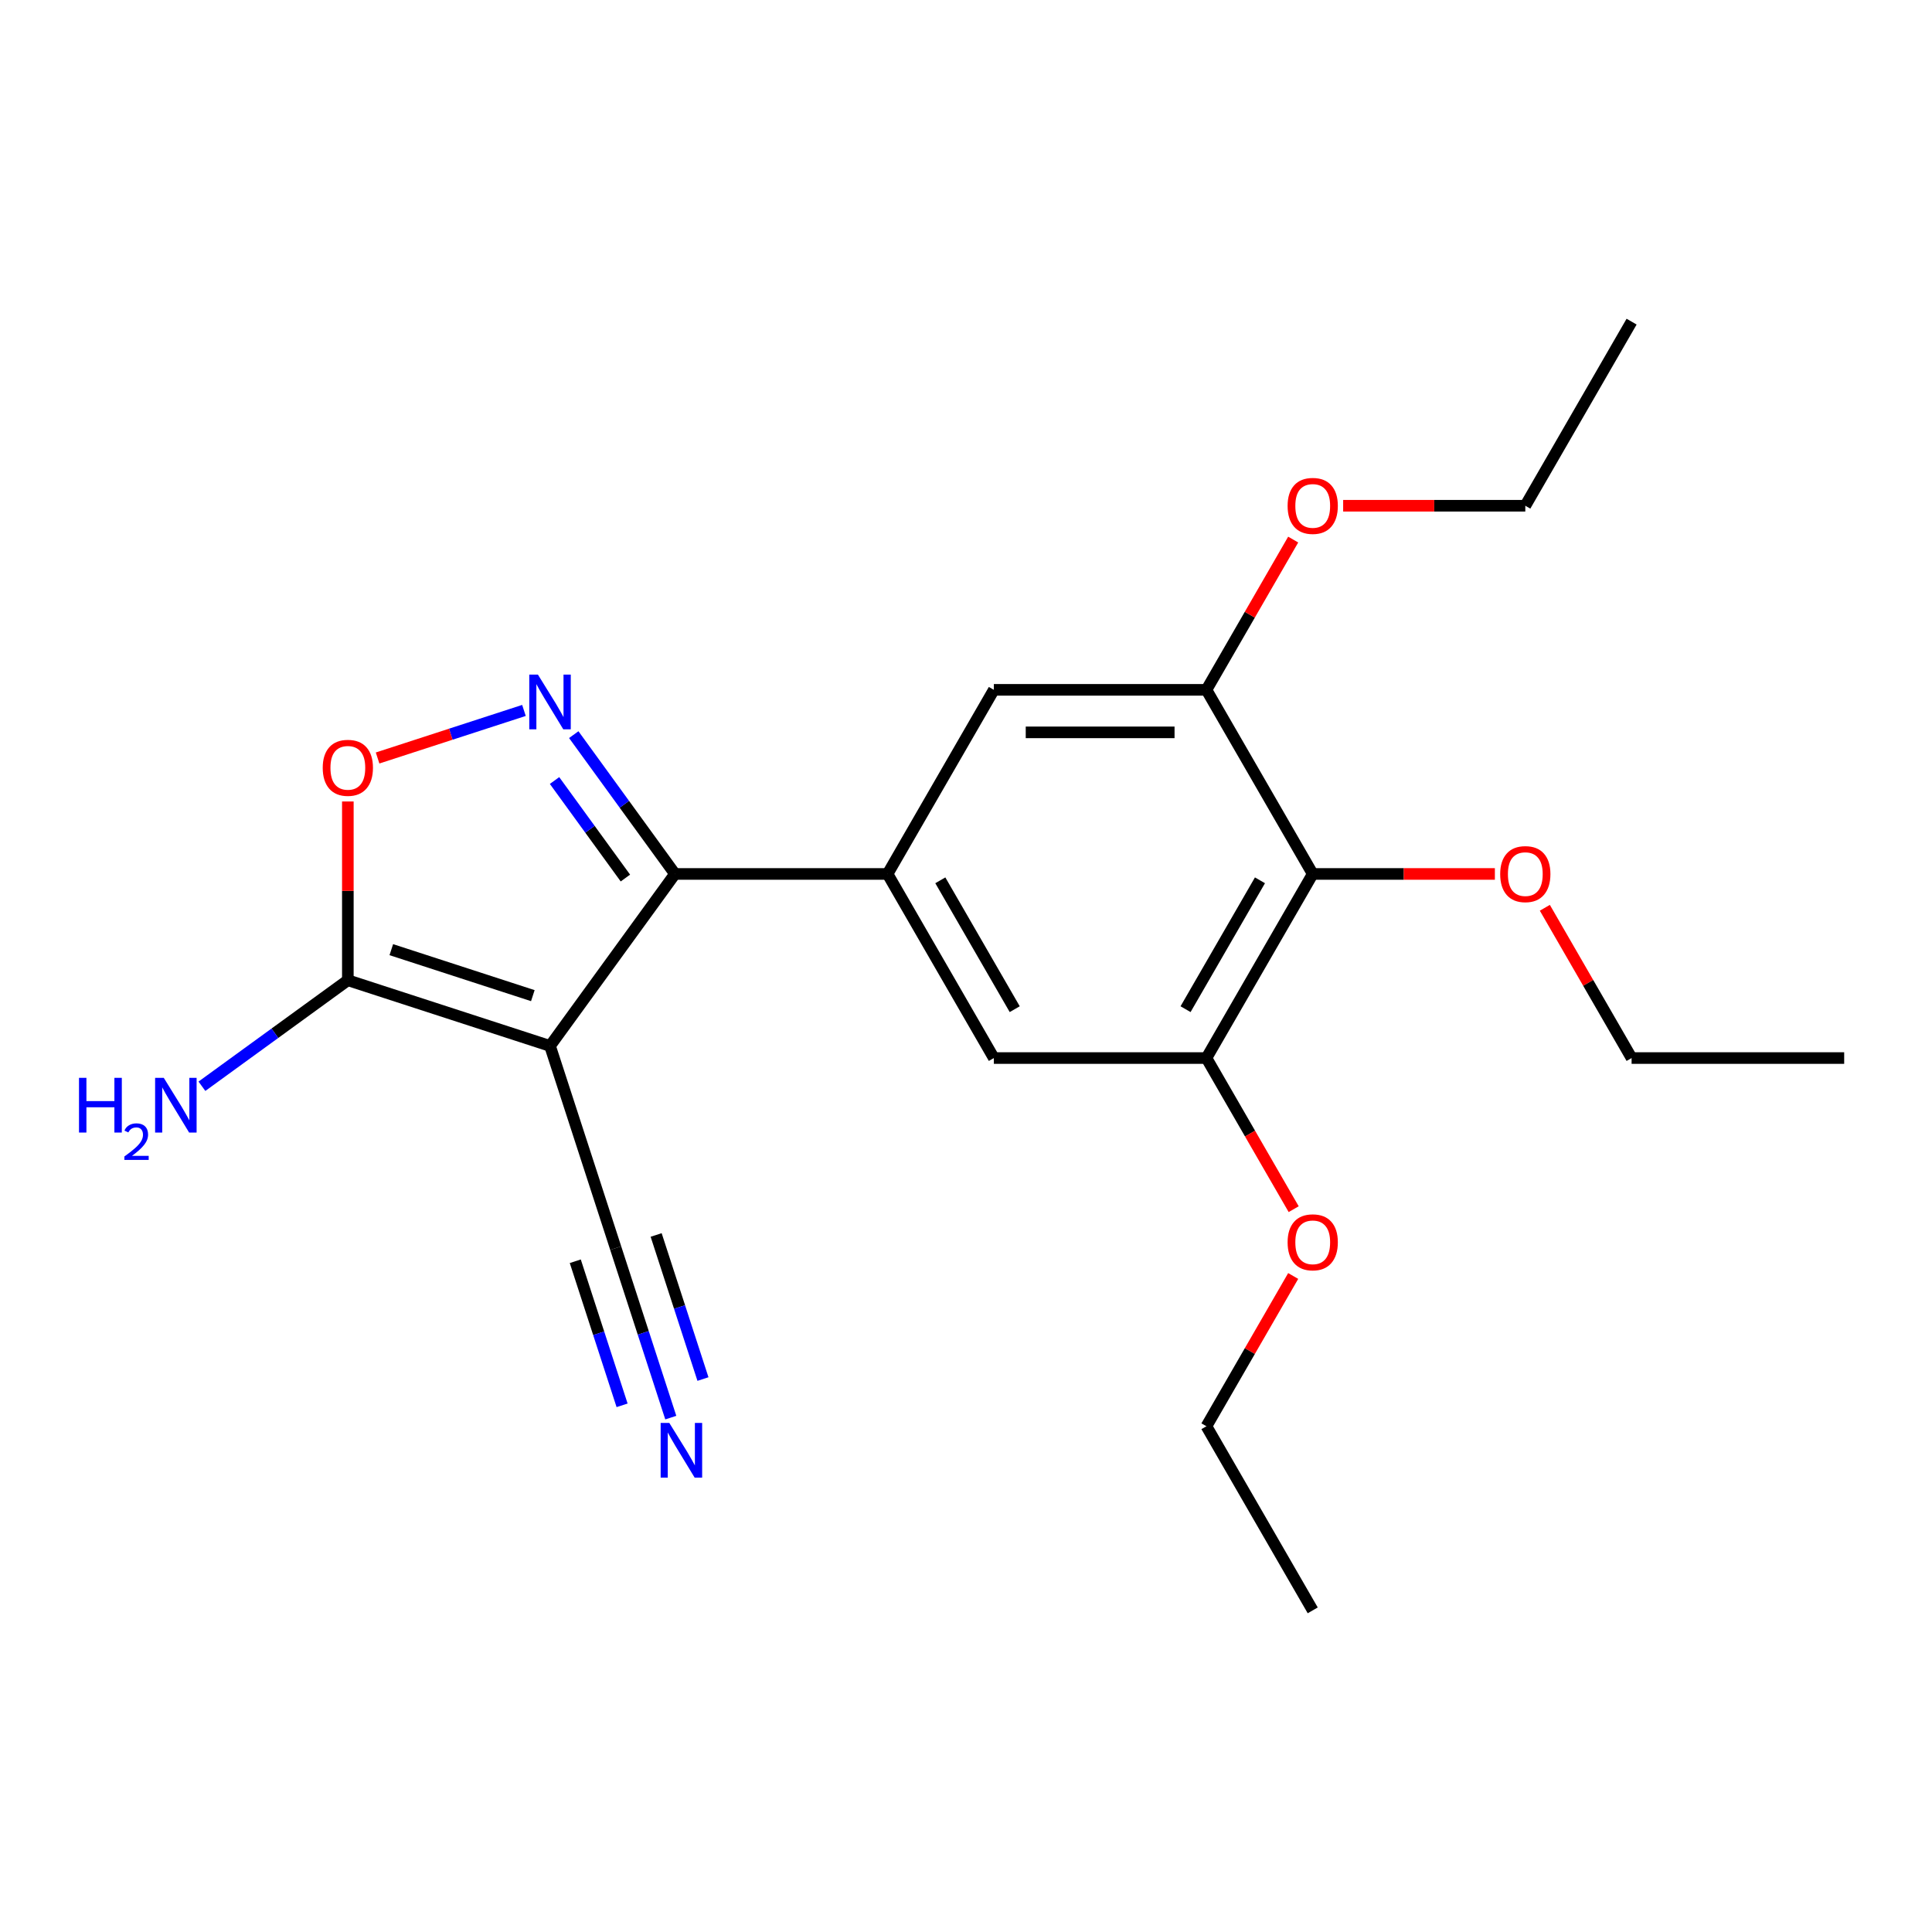 <?xml version='1.0' encoding='iso-8859-1'?>
<svg version='1.1' baseProfile='full'
              xmlns='http://www.w3.org/2000/svg'
                      xmlns:rdkit='http://www.rdkit.org/xml'
                      xmlns:xlink='http://www.w3.org/1999/xlink'
                  xml:space='preserve'
width='1000px' height='1000px' viewBox='0 0 1000 1000'>
<!-- END OF HEADER -->
<rect style='opacity:1.0;fill:#FFFFFF;stroke:none' width='1000' height='1000' x='0' y='0'> </rect>
<path class='bond-0' d='M 284.69,541.373 L 349.366,452.354' style='fill:none;fill-rule:evenodd;stroke:#000000;stroke-width:6px;stroke-linecap:butt;stroke-linejoin:miter;stroke-opacity:1' />
<path class='bond-2' d='M 284.69,541.373 L 180.043,507.371' style='fill:none;fill-rule:evenodd;stroke:#000000;stroke-width:6px;stroke-linecap:butt;stroke-linejoin:miter;stroke-opacity:1' />
<path class='bond-2' d='M 275.793,515.343 L 202.54,491.542' style='fill:none;fill-rule:evenodd;stroke:#000000;stroke-width:6px;stroke-linecap:butt;stroke-linejoin:miter;stroke-opacity:1' />
<path class='bond-6' d='M 284.69,541.373 L 318.692,646.02' style='fill:none;fill-rule:evenodd;stroke:#000000;stroke-width:6px;stroke-linecap:butt;stroke-linejoin:miter;stroke-opacity:1' />
<path class='bond-1' d='M 349.366,452.354 L 323.171,416.301' style='fill:none;fill-rule:evenodd;stroke:#000000;stroke-width:6px;stroke-linecap:butt;stroke-linejoin:miter;stroke-opacity:1' />
<path class='bond-1' d='M 323.171,416.301 L 296.976,380.247' style='fill:none;fill-rule:evenodd;stroke:#0000FF;stroke-width:6px;stroke-linecap:butt;stroke-linejoin:miter;stroke-opacity:1' />
<path class='bond-1' d='M 323.704,454.473 L 305.367,429.236' style='fill:none;fill-rule:evenodd;stroke:#000000;stroke-width:6px;stroke-linecap:butt;stroke-linejoin:miter;stroke-opacity:1' />
<path class='bond-1' d='M 305.367,429.236 L 287.031,403.998' style='fill:none;fill-rule:evenodd;stroke:#0000FF;stroke-width:6px;stroke-linecap:butt;stroke-linejoin:miter;stroke-opacity:1' />
<path class='bond-3' d='M 349.366,452.354 L 459.398,452.354' style='fill:none;fill-rule:evenodd;stroke:#000000;stroke-width:6px;stroke-linecap:butt;stroke-linejoin:miter;stroke-opacity:1' />
<path class='bond-22' d='M 271.199,367.72 L 233.319,380.028' style='fill:none;fill-rule:evenodd;stroke:#0000FF;stroke-width:6px;stroke-linecap:butt;stroke-linejoin:miter;stroke-opacity:1' />
<path class='bond-22' d='M 233.319,380.028 L 195.439,392.336' style='fill:none;fill-rule:evenodd;stroke:#FF0000;stroke-width:6px;stroke-linecap:butt;stroke-linejoin:miter;stroke-opacity:1' />
<path class='bond-4' d='M 180.043,507.371 L 180.043,461.11' style='fill:none;fill-rule:evenodd;stroke:#000000;stroke-width:6px;stroke-linecap:butt;stroke-linejoin:miter;stroke-opacity:1' />
<path class='bond-4' d='M 180.043,461.11 L 180.043,414.849' style='fill:none;fill-rule:evenodd;stroke:#FF0000;stroke-width:6px;stroke-linecap:butt;stroke-linejoin:miter;stroke-opacity:1' />
<path class='bond-12' d='M 180.043,507.371 L 142.279,534.808' style='fill:none;fill-rule:evenodd;stroke:#000000;stroke-width:6px;stroke-linecap:butt;stroke-linejoin:miter;stroke-opacity:1' />
<path class='bond-12' d='M 142.279,534.808 L 104.515,562.245' style='fill:none;fill-rule:evenodd;stroke:#0000FF;stroke-width:6px;stroke-linecap:butt;stroke-linejoin:miter;stroke-opacity:1' />
<path class='bond-9' d='M 459.398,452.354 L 514.415,357.063' style='fill:none;fill-rule:evenodd;stroke:#000000;stroke-width:6px;stroke-linecap:butt;stroke-linejoin:miter;stroke-opacity:1' />
<path class='bond-10' d='M 459.398,452.354 L 514.415,547.646' style='fill:none;fill-rule:evenodd;stroke:#000000;stroke-width:6px;stroke-linecap:butt;stroke-linejoin:miter;stroke-opacity:1' />
<path class='bond-10' d='M 486.709,455.645 L 525.22,522.349' style='fill:none;fill-rule:evenodd;stroke:#000000;stroke-width:6px;stroke-linecap:butt;stroke-linejoin:miter;stroke-opacity:1' />
<path class='bond-5' d='M 679.464,452.354 L 624.447,547.646' style='fill:none;fill-rule:evenodd;stroke:#000000;stroke-width:6px;stroke-linecap:butt;stroke-linejoin:miter;stroke-opacity:1' />
<path class='bond-5' d='M 652.153,455.645 L 613.642,522.349' style='fill:none;fill-rule:evenodd;stroke:#000000;stroke-width:6px;stroke-linecap:butt;stroke-linejoin:miter;stroke-opacity:1' />
<path class='bond-13' d='M 679.464,452.354 L 726.605,452.354' style='fill:none;fill-rule:evenodd;stroke:#000000;stroke-width:6px;stroke-linecap:butt;stroke-linejoin:miter;stroke-opacity:1' />
<path class='bond-13' d='M 726.605,452.354 L 773.746,452.354' style='fill:none;fill-rule:evenodd;stroke:#FF0000;stroke-width:6px;stroke-linecap:butt;stroke-linejoin:miter;stroke-opacity:1' />
<path class='bond-23' d='M 679.464,452.354 L 624.447,357.063' style='fill:none;fill-rule:evenodd;stroke:#000000;stroke-width:6px;stroke-linecap:butt;stroke-linejoin:miter;stroke-opacity:1' />
<path class='bond-11' d='M 318.692,646.02 L 332.946,689.888' style='fill:none;fill-rule:evenodd;stroke:#000000;stroke-width:6px;stroke-linecap:butt;stroke-linejoin:miter;stroke-opacity:1' />
<path class='bond-11' d='M 332.946,689.888 L 347.199,733.757' style='fill:none;fill-rule:evenodd;stroke:#0000FF;stroke-width:6px;stroke-linecap:butt;stroke-linejoin:miter;stroke-opacity:1' />
<path class='bond-11' d='M 297.763,652.82 L 309.878,690.108' style='fill:none;fill-rule:evenodd;stroke:#000000;stroke-width:6px;stroke-linecap:butt;stroke-linejoin:miter;stroke-opacity:1' />
<path class='bond-11' d='M 309.878,690.108 L 321.994,727.397' style='fill:none;fill-rule:evenodd;stroke:#0000FF;stroke-width:6px;stroke-linecap:butt;stroke-linejoin:miter;stroke-opacity:1' />
<path class='bond-11' d='M 339.621,639.22 L 351.737,676.508' style='fill:none;fill-rule:evenodd;stroke:#000000;stroke-width:6px;stroke-linecap:butt;stroke-linejoin:miter;stroke-opacity:1' />
<path class='bond-11' d='M 351.737,676.508 L 363.853,713.796' style='fill:none;fill-rule:evenodd;stroke:#0000FF;stroke-width:6px;stroke-linecap:butt;stroke-linejoin:miter;stroke-opacity:1' />
<path class='bond-7' d='M 624.447,547.646 L 514.415,547.646' style='fill:none;fill-rule:evenodd;stroke:#000000;stroke-width:6px;stroke-linecap:butt;stroke-linejoin:miter;stroke-opacity:1' />
<path class='bond-15' d='M 624.447,547.646 L 647.028,586.756' style='fill:none;fill-rule:evenodd;stroke:#000000;stroke-width:6px;stroke-linecap:butt;stroke-linejoin:miter;stroke-opacity:1' />
<path class='bond-15' d='M 647.028,586.756 L 669.608,625.866' style='fill:none;fill-rule:evenodd;stroke:#FF0000;stroke-width:6px;stroke-linecap:butt;stroke-linejoin:miter;stroke-opacity:1' />
<path class='bond-8' d='M 624.447,357.063 L 514.415,357.063' style='fill:none;fill-rule:evenodd;stroke:#000000;stroke-width:6px;stroke-linecap:butt;stroke-linejoin:miter;stroke-opacity:1' />
<path class='bond-8' d='M 607.942,379.07 L 530.92,379.07' style='fill:none;fill-rule:evenodd;stroke:#000000;stroke-width:6px;stroke-linecap:butt;stroke-linejoin:miter;stroke-opacity:1' />
<path class='bond-14' d='M 624.447,357.063 L 646.901,318.173' style='fill:none;fill-rule:evenodd;stroke:#000000;stroke-width:6px;stroke-linecap:butt;stroke-linejoin:miter;stroke-opacity:1' />
<path class='bond-14' d='M 646.901,318.173 L 669.354,279.283' style='fill:none;fill-rule:evenodd;stroke:#FF0000;stroke-width:6px;stroke-linecap:butt;stroke-linejoin:miter;stroke-opacity:1' />
<path class='bond-16' d='M 799.606,469.865 L 822.06,508.755' style='fill:none;fill-rule:evenodd;stroke:#FF0000;stroke-width:6px;stroke-linecap:butt;stroke-linejoin:miter;stroke-opacity:1' />
<path class='bond-16' d='M 822.06,508.755 L 844.513,547.646' style='fill:none;fill-rule:evenodd;stroke:#000000;stroke-width:6px;stroke-linecap:butt;stroke-linejoin:miter;stroke-opacity:1' />
<path class='bond-18' d='M 695.215,261.772 L 742.355,261.772' style='fill:none;fill-rule:evenodd;stroke:#FF0000;stroke-width:6px;stroke-linecap:butt;stroke-linejoin:miter;stroke-opacity:1' />
<path class='bond-18' d='M 742.355,261.772 L 789.496,261.772' style='fill:none;fill-rule:evenodd;stroke:#000000;stroke-width:6px;stroke-linecap:butt;stroke-linejoin:miter;stroke-opacity:1' />
<path class='bond-17' d='M 669.354,660.447 L 646.901,699.338' style='fill:none;fill-rule:evenodd;stroke:#FF0000;stroke-width:6px;stroke-linecap:butt;stroke-linejoin:miter;stroke-opacity:1' />
<path class='bond-17' d='M 646.901,699.338 L 624.447,738.228' style='fill:none;fill-rule:evenodd;stroke:#000000;stroke-width:6px;stroke-linecap:butt;stroke-linejoin:miter;stroke-opacity:1' />
<path class='bond-20' d='M 844.513,547.646 L 954.545,547.646' style='fill:none;fill-rule:evenodd;stroke:#000000;stroke-width:6px;stroke-linecap:butt;stroke-linejoin:miter;stroke-opacity:1' />
<path class='bond-19' d='M 624.447,738.228 L 679.464,833.519' style='fill:none;fill-rule:evenodd;stroke:#000000;stroke-width:6px;stroke-linecap:butt;stroke-linejoin:miter;stroke-opacity:1' />
<path class='bond-21' d='M 789.496,261.772 L 844.513,166.481' style='fill:none;fill-rule:evenodd;stroke:#000000;stroke-width:6px;stroke-linecap:butt;stroke-linejoin:miter;stroke-opacity:1' />
<path  class='atom-2' d='M 278.43 349.176
L 287.71 364.176
Q 288.63 365.656, 290.11 368.336
Q 291.59 371.016, 291.67 371.176
L 291.67 349.176
L 295.43 349.176
L 295.43 377.496
L 291.55 377.496
L 281.59 361.096
Q 280.43 359.176, 279.19 356.976
Q 277.99 354.776, 277.63 354.096
L 277.63 377.496
L 273.95 377.496
L 273.95 349.176
L 278.43 349.176
' fill='#0000FF'/>
<path  class='atom-5' d='M 167.043 397.418
Q 167.043 390.618, 170.403 386.818
Q 173.763 383.018, 180.043 383.018
Q 186.323 383.018, 189.683 386.818
Q 193.043 390.618, 193.043 397.418
Q 193.043 404.298, 189.643 408.218
Q 186.243 412.098, 180.043 412.098
Q 173.803 412.098, 170.403 408.218
Q 167.043 404.338, 167.043 397.418
M 180.043 408.898
Q 184.363 408.898, 186.683 406.018
Q 189.043 403.098, 189.043 397.418
Q 189.043 391.858, 186.683 389.058
Q 184.363 386.218, 180.043 386.218
Q 175.723 386.218, 173.363 389.018
Q 171.043 391.818, 171.043 397.418
Q 171.043 403.138, 173.363 406.018
Q 175.723 408.898, 180.043 408.898
' fill='#FF0000'/>
<path  class='atom-12' d='M 346.434 736.507
L 355.714 751.507
Q 356.634 752.987, 358.114 755.667
Q 359.594 758.347, 359.674 758.507
L 359.674 736.507
L 363.434 736.507
L 363.434 764.827
L 359.554 764.827
L 349.594 748.427
Q 348.434 746.507, 347.194 744.307
Q 345.994 742.107, 345.634 741.427
L 345.634 764.827
L 341.954 764.827
L 341.954 736.507
L 346.434 736.507
' fill='#0000FF'/>
<path  class='atom-13' d='M 40.892 557.886
L 44.732 557.886
L 44.732 569.926
L 59.212 569.926
L 59.212 557.886
L 63.052 557.886
L 63.052 586.206
L 59.212 586.206
L 59.212 573.126
L 44.732 573.126
L 44.732 586.206
L 40.892 586.206
L 40.892 557.886
' fill='#0000FF'/>
<path  class='atom-13' d='M 64.424 585.213
Q 65.111 583.444, 66.748 582.467
Q 68.384 581.464, 70.655 581.464
Q 73.48 581.464, 75.064 582.995
Q 76.648 584.526, 76.648 587.246
Q 76.648 590.018, 74.588 592.605
Q 72.556 595.192, 68.332 598.254
L 76.964 598.254
L 76.964 600.366
L 64.372 600.366
L 64.372 598.598
Q 67.856 596.116, 69.916 594.268
Q 72.001 592.42, 73.004 590.757
Q 74.008 589.094, 74.008 587.378
Q 74.008 585.582, 73.11 584.579
Q 72.212 583.576, 70.655 583.576
Q 69.15 583.576, 68.147 584.183
Q 67.144 584.79, 66.431 586.137
L 64.424 585.213
' fill='#0000FF'/>
<path  class='atom-13' d='M 84.764 557.886
L 94.044 572.886
Q 94.964 574.366, 96.444 577.046
Q 97.924 579.726, 98.004 579.886
L 98.004 557.886
L 101.764 557.886
L 101.764 586.206
L 97.884 586.206
L 87.924 569.806
Q 86.764 567.886, 85.524 565.686
Q 84.324 563.486, 83.964 562.806
L 83.964 586.206
L 80.284 586.206
L 80.284 557.886
L 84.764 557.886
' fill='#0000FF'/>
<path  class='atom-14' d='M 776.496 452.434
Q 776.496 445.634, 779.856 441.834
Q 783.216 438.034, 789.496 438.034
Q 795.776 438.034, 799.136 441.834
Q 802.496 445.634, 802.496 452.434
Q 802.496 459.314, 799.096 463.234
Q 795.696 467.114, 789.496 467.114
Q 783.256 467.114, 779.856 463.234
Q 776.496 459.354, 776.496 452.434
M 789.496 463.914
Q 793.816 463.914, 796.136 461.034
Q 798.496 458.114, 798.496 452.434
Q 798.496 446.874, 796.136 444.074
Q 793.816 441.234, 789.496 441.234
Q 785.176 441.234, 782.816 444.034
Q 780.496 446.834, 780.496 452.434
Q 780.496 458.154, 782.816 461.034
Q 785.176 463.914, 789.496 463.914
' fill='#FF0000'/>
<path  class='atom-15' d='M 666.464 261.852
Q 666.464 255.052, 669.824 251.252
Q 673.184 247.452, 679.464 247.452
Q 685.744 247.452, 689.104 251.252
Q 692.464 255.052, 692.464 261.852
Q 692.464 268.732, 689.064 272.652
Q 685.664 276.532, 679.464 276.532
Q 673.224 276.532, 669.824 272.652
Q 666.464 268.772, 666.464 261.852
M 679.464 273.332
Q 683.784 273.332, 686.104 270.452
Q 688.464 267.532, 688.464 261.852
Q 688.464 256.292, 686.104 253.492
Q 683.784 250.652, 679.464 250.652
Q 675.144 250.652, 672.784 253.452
Q 670.464 256.252, 670.464 261.852
Q 670.464 267.572, 672.784 270.452
Q 675.144 273.332, 679.464 273.332
' fill='#FF0000'/>
<path  class='atom-16' d='M 666.464 643.017
Q 666.464 636.217, 669.824 632.417
Q 673.184 628.617, 679.464 628.617
Q 685.744 628.617, 689.104 632.417
Q 692.464 636.217, 692.464 643.017
Q 692.464 649.897, 689.064 653.817
Q 685.664 657.697, 679.464 657.697
Q 673.224 657.697, 669.824 653.817
Q 666.464 649.937, 666.464 643.017
M 679.464 654.497
Q 683.784 654.497, 686.104 651.617
Q 688.464 648.697, 688.464 643.017
Q 688.464 637.457, 686.104 634.657
Q 683.784 631.817, 679.464 631.817
Q 675.144 631.817, 672.784 634.617
Q 670.464 637.417, 670.464 643.017
Q 670.464 648.737, 672.784 651.617
Q 675.144 654.497, 679.464 654.497
' fill='#FF0000'/>
</svg>
